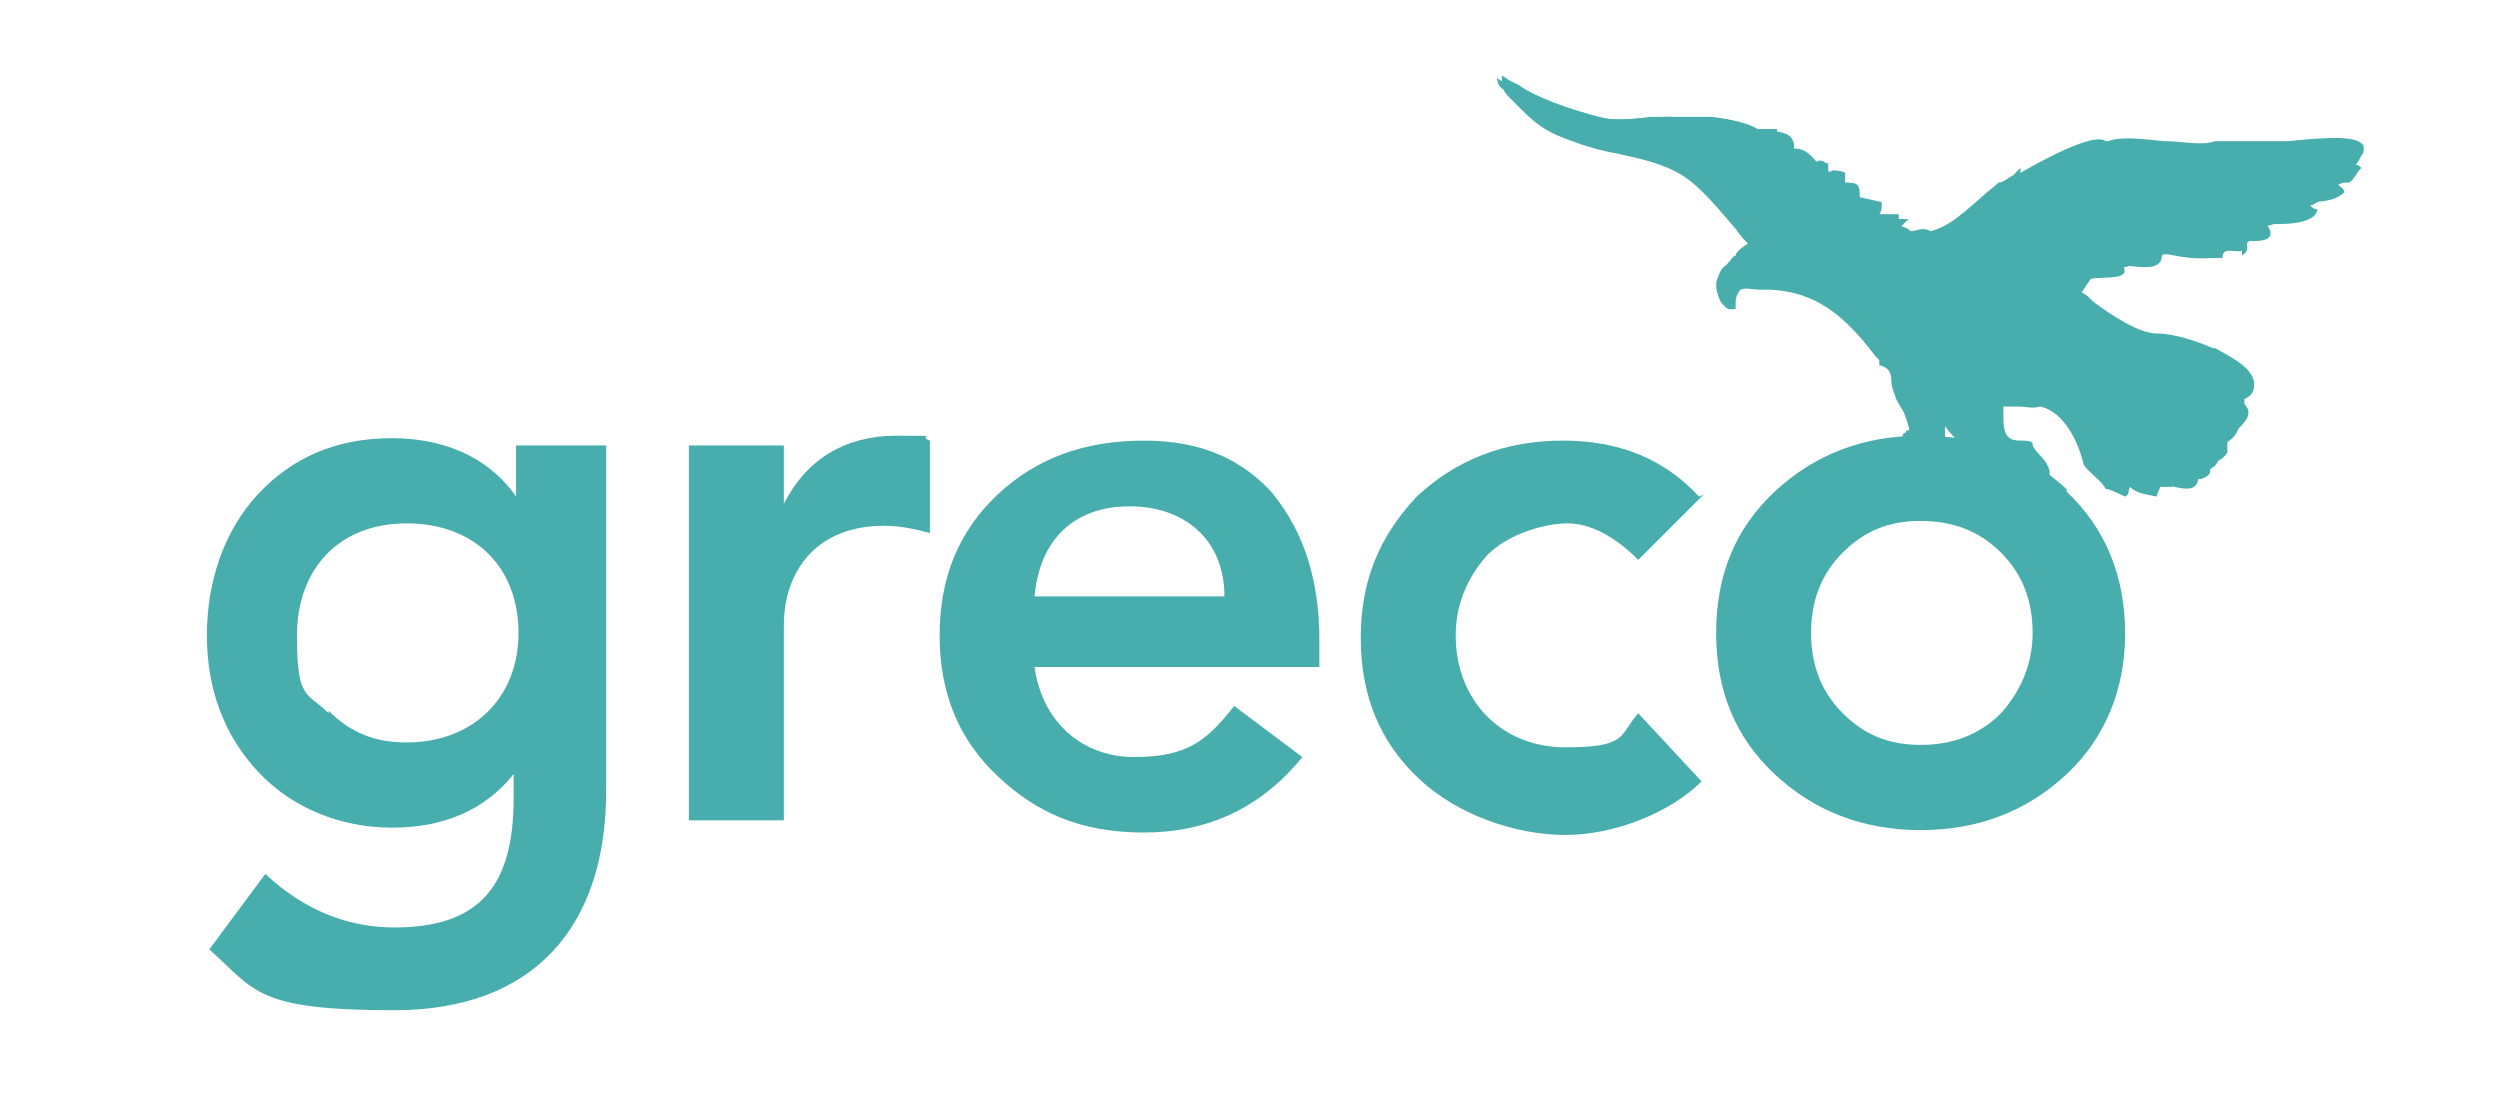 <?xml version="1.0" encoding="UTF-8"?><svg id="Layer_1" xmlns="http://www.w3.org/2000/svg" viewBox="0 0 102.7 45.3"><path d="M90.9,6.3c-1.2.2-3.5-.4-4.3,0,0,0-.3,0-.3,0,0,0,0,0,0-.1-.5-.4-3,1.1-3.5,1.4v-.2c-.2.2-.6.6-.9.5-1,.8-1.7,1.8-2.9,2.1-.2-.2-.5-.1-.8,0-.2-.2-.4-.3-.6-.4,0-.1.2-.1.2-.2,0,0-.1,0-.2,0,0,0,.1,0,.2-.2h-.9c.1-.2.2-.3.3-.5l-.9-.2c.1-.5,0-.6-.6-.6,0-.2-.2-.3-.1-.5-.3-.3-.6.3-.8-.5-.1,0-.3,0-.4-.2-.5.2-.4-.6-1.1-.5-.3-.5,0-.5-.8-.7h0c-.2,0-.4,0-.7,0-.2-.4-1.9-.5-2.3-.6-1.4-.3-2.6.2-4.1-.1-1-.2-2.6-.7-3.4-1.3,0,0-.4-.2-.5-.3,0,.2.1.4.3.5,1,.9,1.3,1.2,2.6,1.7,1.4.5,3.2.5,4.6,1.4,1.1.6,2.1,2,2.8,2.9,0,0,.2.2.3.2-.2,0-.8.4-.8.6-.1,0-.2.2-.4.4-.2.1-.3.4-.4.7,0,.3,0,.6.4.8,0-.2,0-.5.3-.7.3-.3.9,0,1.3,0,2.2,0,3.4,1.4,4.6,3h0c.8.2.5.9.8,1.5.7,1.4.9,2.9.3,3.3-.4.3-1.8-1.2-1.9.6,0,.1,0,.3.2.4,0-.3.4-1.1.6-.6-.4.5-.4-.5.3-.4,0-.1-.2-.3-.3-.4.4-1,1.2,0,1.9-.8.2.1.3.3.5.4h0c0,0,0,.2,0,.3h.1c-.1.1-.2.2-.3.3-.1.2,0,.4.2.7,0,.1.3.2.4.3h0c0-.2-.1-.4-.2-.5.2,0,.3-.4.7-.4-.1.3.2.5,0,.8,0,.2.3.3.5.4,0-.5-.3-.5.2-1.1,0-.1.3-.2.5-.4,0-.1.2-.2.3,0,.5-.1,1.9.5,1.7,1.1.7-.4-.3-.9-.4-1.3-.5-.2-1.4.2-1.4-1.2,0-.3,0-.7-.1-1,.4,0,.8,0,1.2,0,.3,0,.6.1.9,0,1,.2,1.6,1.5,1.8,2.4h0c.3.4.8.7.9,1h0c0-.1.8.3.8.3.2-.1.1-.2.2-.4.3.3.7.3,1.1.4,0-.1.1-.3.2-.5.4,0,1.4.5,1.5-.2,0,0,0-.2,0-.3.7-.1,1-.4.8-1.1.4,0,1.1-.6.8-1.1l-.2-.3c1.1-.8-.1-1.5-1-1.9-.7-.2-1.7-.7-2.3-.6-1,0-2.5-1.2-3.3-1.7.1-.4.6-.8.6-1.1,0-.4,2,.1,1.5-.7h0c.4,0,1.5.3,1.6-.3,0-.4.6.1,2,0,.2,0,.3,0,.5,0,0-.5.5-.2.8-.3v.2c.3-.2.2-.3.2-.6.3,0,1.4.1.8-.7h0c.4,0,2,.1,2.1-.6-.2,0-.3-.2-.5-.3.5,0,1.2,0,1.6-.4,0-.2-.2-.2-.3-.4.2,0,.3,0,.5,0,.2-.1.3-.4.5-.6-.3-.5-3.2,0-3.8,0-.7,0-1.5-.1-2.2,0M79.8,18.3c0-.2-.3-.3-.3-.5,0,0,.2,0,.3,0,0-.2.2-.5.1-.7.1,0,1.2,1.3,1.2,1.4h0c0,0-.1,0-.2,0h0c-.4.1-.7-.3-1.1-.2h0Z" fill="#47adad" fill-rule="evenodd"/><path d="M81,20.6h-.2c-.2,0-.5-.3-.6-.5h0c0,0,0-.1,0-.1,0,0,0-.2,0-.3,0,0,0-.2,0-.3,0,0-.1,0-.2.1,0,0,0,0,0,0,0,.1.1.3.1.4v.3s-.2,0-.2,0c-.2,0-.4-.2-.5-.3-.2-.3-.4-.6-.2-.9,0,0,.1-.1.2-.2h0c0,0,0-.2,0-.2-.1,0-.2-.1-.3-.2,0,0,0,0,0,0-.3.3-.7.3-1,.3-.3,0-.5,0-.7.3.1.1.2.2.3.4v.3c.1,0-.2,0-.2,0-.4,0-.6-.2-.7-.5,0-.2,0-.4,0-.6,0,0,0,.2,0,.3v.3s-.3-.1-.3-.1c-.2-.1.4.8.4.6,0-.5.8.3,1,.2.3-.2-.3-1.1,0-1,.2,0,.2-1,.3-1.1,0,0,.1,0,.1-.1,0,0,.1,0,.2-.1,0,0,0-.2-.2-.4,0-.2-.2-.4-.4-.8-.1-.3-.2-.5-.2-.7,0-.4-.1-.6-.5-.7h0s0-.2,0-.2c-1.2-1.5-2.3-2.8-4.5-2.9-.1,0-.3,0-.4,0-.3,0-.6-.1-.8,0-.1.1-.2.3-.2.5v.3c0,0-.3,0-.3,0-.3-.2-.5-.5-.4-.9,0-.3.2-.6.4-.8,0,0,.1-.1.2-.2,0,0,0-.1.1-.2,0-.2.3-.4.6-.5,0,0,0,0,0,0-.2-.2-.4-.4-.6-.7-.7-.8-1.4-1.7-2.2-2.2-.8-.5-1.8-.7-2.7-.9-.6-.1-1.3-.3-1.8-.5-1.2-.4-1.6-.8-2.3-1.5l-.3-.3c-.2-.2-.3-.4-.3-.6v-.3s.3.2.3.2c.2.1.4.2.4.2.7.5,2.1,1,3.3,1.3.7.2,1.4.1,2.1,0,.6,0,1.3,0,2,0,.1,0,.3,0,.5,0,.9.1,1.6.3,1.9.5.1,0,.2,0,.3,0,0,0,.2,0,.3,0h.2s0,.1,0,.1c.5.1.6.2.7.5,0,0,0,.1,0,.2.4,0,.6.2.8.4.1.1.1.2.2.1h.1s0,0,0,0c0,0,.1,0,.2.1,0,0,0,0,.1,0h0s0,.1,0,.1c0,.3,0,.3.2.2.1,0,.3,0,.5.1h0c0,0,0,.1,0,.1,0,0,0,.1,0,.2,0,0,0,0,0,.1.2,0,.4,0,.5.1.1.1.1.3.1.5l.9.2v.2c0,0,0,.2-.1.3h.8c0,0,0,.2,0,.2h.4c0,0-.3.3-.3.3,0,0,0,0,0,0,.1,0,.3.1.4.2.2,0,.5-.2.8,0,.8-.2,1.4-.8,2.1-1.4.2-.2.5-.4.7-.6h0c0,0,0,0,0,0,.2,0,.4-.2.6-.3,0,0,0,0,.1-.1l.2-.2v.2c.7-.4,3-1.7,3.5-1.3h.1c0,0,0,0,0,0,.5-.2,1.4-.1,2.3,0,.8,0,1.5.2,2.1,0,.5,0,1,0,1.5,0,.3,0,.5,0,.7,0,.1,0,.4,0,.8,0,1.9-.2,2.9-.2,3.1.2h0c0,0,0,.2,0,.2,0,0,0,.1-.1.2-.1.2-.2.4-.4.5,0,0-.2,0-.2,0,0,0,0,.1.1.2h0c0,0,0,.2,0,.2-.3.3-.7.4-1.1.4v.2c0,.2,0,.3-.2.4-.4.3-1.2.3-1.6.3,0,.1,0,.3,0,.4-.1.3-.6.3-.9.3h0c0,.2,0,.3-.2.5l-.2.2v-.3c-.2,0-.3,0-.4,0,0,0-.2,0-.2,0,0,0,0,0,0,.1v.2s-.2,0-.2,0c-.1,0-.3,0-.4,0h0c-.8.1-1.3,0-1.6,0-.1,0-.2,0-.3,0-.1.5-.8.5-1.3.4,0,0-.2,0-.2,0,0,.1,0,.2,0,.3-.1.3-.5.3-1,.3-.2,0-.5,0-.6,0,0,.2-.2.4-.3.6-.1.1-.2.3-.3.4.2.1.3.2.5.4.8.6,1.9,1.3,2.6,1.3.7,0,1.6.3,2.3.6h.1c.3.2,1.5.7,1.6,1.4,0,.3,0,.5-.4.7v.2c.2.2.2.4.1.6-.2.3-.5.6-.8.7,0,.3,0,.5,0,.7-.2.3-.5.4-.7.4,0,0,0,.1,0,.2,0,.2,0,.3-.2.4-.3.2-.8,0-1.2,0,0,0,0,0,0,0,0,.1,0,.3-.2.4h0c0,0-.1,0-.1,0-.1,0-.2,0-.4,0-.2,0-.4,0-.6-.2,0,0,0,.2-.2.3h0s-.7-.3-.7-.3v.4c0,0-.3-.4-.3-.4,0-.1-.2-.3-.4-.5-.1-.1-.3-.3-.4-.5v.3c-.1,0-.3-.4-.3-.4-.2-.9-.8-2-1.6-2.3-.2.1-.4,0-.6,0-.1,0-.2,0-.3,0-.3,0-.6,0-.8,0,0,0-.2,0-.2,0,0,0,0,0,0,0,0,.2,0,.5,0,.8,0,.8.3.9.7.9.2,0,.4,0,.5.1h0s0,.1,0,.1c0,0,.1.2.3.4.2.2.4.5.4.7,0,.2-.1.3-.3.4l-.4.2v-.4c.2-.1.1-.2,0-.4-.3-.4-1.1-.6-1.4-.5h0s0,0,0,0c0,0,0,0,0,0,0,0,0,0,0,0-.1.1-.2.2-.3.2,0,0-.1,0-.2.1-.3.3-.2.4-.2.5,0,.1,0,.2,0,.5v.2ZM79.6,19.4h0,0M79.6,18.7h.3s-.2-.2-.2-.2h-.1c0,.1,0,.1,0,.1,0,0,0,0,0,0M79.9,18.1c.2,0,.3,0,.5.2,0,0,.2,0,.2.1h.1s0,0,0,0c-.2-.2-.6-.6-.8-.9,0,0,0,.2,0,.3v.2c0,0-.2,0-.2,0,0,0,0,0,0,0,0,0,.1.1.2.2" fill="#47adad"/><path d="M72.5,10.5c0,.1,0,.2-.2.2-.1,0-.2,0-.2-.2,0-.1,0-.2.2-.2.1,0,.2,0,.2.2" fill="#47adad" fill-rule="evenodd"/><path d="M21.2,20.6h0v-2.3h3.7v14.2c0,5.6-3,9-8.7,9s-5.7-.8-7.6-2.5l2.3-3.1c1.6,1.5,3.4,2.2,5.3,2.2,3.5,0,4.9-1.7,4.9-5.3v-1h0c-1.2,1.5-2.9,2.2-5,2.2s-4.1-.8-5.5-2.3c-1.4-1.5-2.1-3.4-2.1-5.6s.7-4.3,2.1-5.8c1.4-1.5,3.2-2.3,5.5-2.3s4.2.9,5.3,2.7M13.5,29.2c.9.9,1.9,1.3,3.2,1.3,2.7,0,4.6-1.8,4.6-4.5s-1.8-4.5-4.6-4.5-4.5,1.9-4.5,4.6.4,2.3,1.3,3.2" fill="#47adad"/><path d="M38.2,18.2v3.7c-.7-.2-1.3-.3-1.9-.3-2.7,0-4.1,1.8-4.1,4.1v8h-3.9v-15.4h3.9v2.4h0c.9-1.8,2.5-2.8,4.6-2.8s.8,0,1.4.2" fill="#47adad"/><path d="M52.3,20.3c1.3,1.6,1.9,3.6,1.9,6v1.1h-11.7c.3,2.2,1.9,3.7,4.1,3.7s3-.7,4.1-2.1l2.8,2.1c-1.7,2.1-3.9,3.1-6.5,3.1s-4.4-.8-6-2.3c-1.6-1.5-2.4-3.4-2.4-5.8s.8-4.3,2.4-5.8c1.6-1.5,3.6-2.2,6-2.2s4.1.8,5.4,2.3M50.3,24.5c0-2.3-1.6-3.7-3.9-3.7s-3.7,1.4-3.9,3.7h7.9Z" fill="#47adad"/><path d="M70,20.3l-2.7,2.7c-1-1-2-1.5-2.9-1.5s-2.4.4-3.3,1.3c-.8.9-1.3,2-1.3,3.3,0,2.7,1.9,4.6,4.5,4.6s2.2-.5,3-1.4l2.6,2.8c-1.3,1.3-3.6,2.2-5.6,2.2s-4.4-.8-6-2.3c-1.6-1.5-2.4-3.4-2.4-5.8s.8-4.2,2.3-5.8c1.6-1.5,3.6-2.3,6-2.3s4.2.8,5.6,2.3" fill="#47adad"/><path d="M84.9,20.2c1.6,1.5,2.4,3.5,2.4,5.8s-.8,4.3-2.4,5.8c-1.6,1.5-3.6,2.3-6,2.3s-4.4-.8-6-2.3c-1.6-1.5-2.4-3.4-2.4-5.8s.8-4.3,2.4-5.8c1.6-1.5,3.6-2.3,6-2.3s4.4.7,6,2.2M74.4,26c0,1.3.4,2.4,1.3,3.3.9.9,1.9,1.3,3.2,1.3s2.4-.4,3.3-1.3c.8-.9,1.3-2,1.3-3.3s-.4-2.4-1.3-3.3c-.9-.9-2-1.3-3.3-1.3s-2.3.4-3.2,1.3c-.9.9-1.3,2-1.3,3.3" fill="#47adad"/></svg>